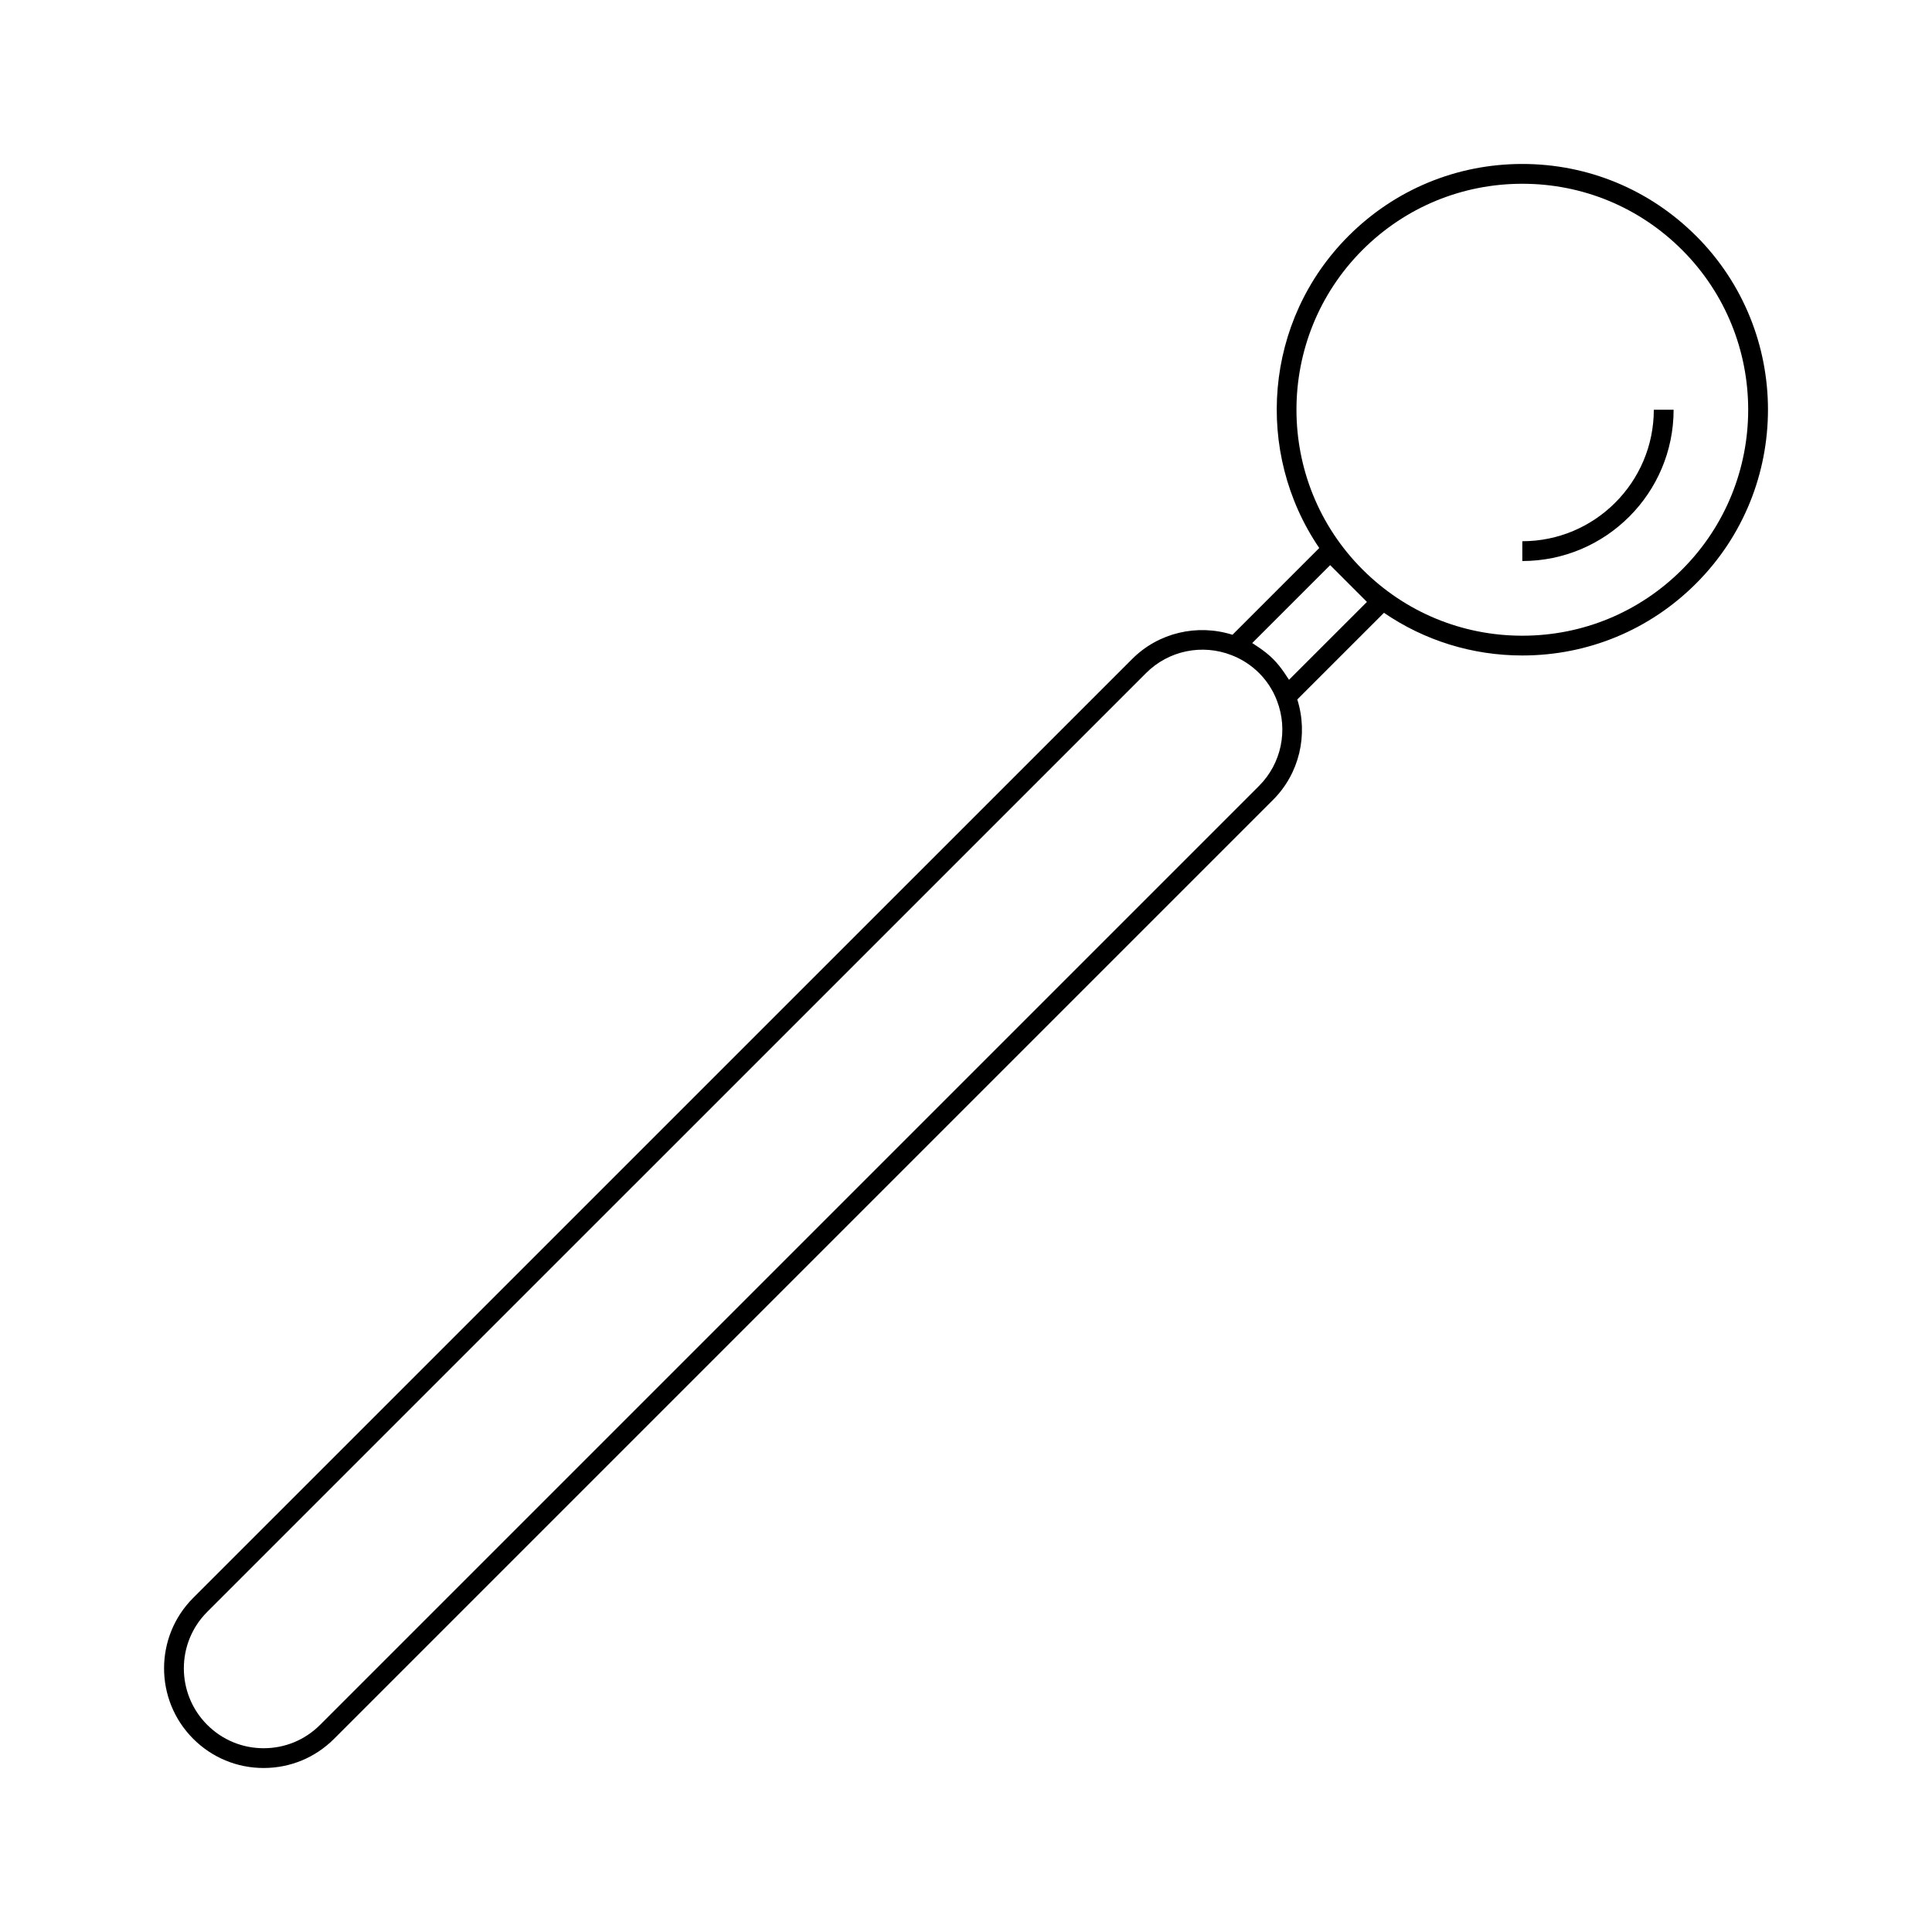 <?xml version="1.0" encoding="UTF-8"?>
<!-- Uploaded to: ICON Repo, www.svgrepo.com, Generator: ICON Repo Mixer Tools -->
<svg fill="#000000" width="800px" height="800px" version="1.1" viewBox="144 144 512 512" xmlns="http://www.w3.org/2000/svg">
 <g>
  <path d="m593.48 206.53c-12.301-12.301-28.66-19.078-46.051-19.078-17.398 0-33.754 6.773-46.055 19.078-22.457 22.461-25.016 57.355-7.758 82.699l-22.996 22.992c-9.355-2.953-19.613-0.562-26.586 6.422l-248.84 248.82c-10.293 10.297-10.285 27.043 0.012 37.34 4.984 4.984 11.613 7.734 18.66 7.734h0.004c7.047 0 13.68-2.746 18.668-7.734l248.84-248.84c6.984-6.977 9.367-17.238 6.418-26.598l22.969-22.965c10.727 7.336 23.387 11.309 36.664 11.309 17.398 0 33.754-6.773 46.051-19.078 25.402-25.391 25.402-66.715 0.008-92.109zm-115.81 145.73-248.84 248.84c-3.992 4-9.305 6.199-14.957 6.199h-0.004c-5.652 0-10.957-2.203-14.957-6.199-8.25-8.25-8.254-21.676-0.012-29.918l248.84-248.83c5.926-5.934 14.832-7.789 22.668-4.711v-0.004h0.004v0.004c2.746 1.07 5.18 2.656 7.246 4.711 2.074 2.078 3.652 4.504 4.711 7.238l0.02 0.059c3.043 7.832 1.191 16.703-4.723 22.613zm7.926-28.102c-0.168-0.293-0.379-0.555-0.555-0.844-0.199-0.32-0.414-0.629-0.625-0.945-0.906-1.316-1.883-2.586-3.035-3.731-1.156-1.156-2.434-2.144-3.773-3.059-0.289-0.195-0.578-0.387-0.875-0.578-0.301-0.184-0.57-0.41-0.883-0.582l20.656-20.652 4.84 4.84c0.012 0.012 0.02 0.027 0.035 0.043 0.016 0.012 0.027 0.02 0.043 0.035l4.828 4.828zm104.18-29.227c-11.309 11.309-26.352 17.539-42.34 17.539-15.977 0-30.996-6.219-42.309-17.504l-0.078-0.078c-23.312-23.355-23.297-61.316 0.035-84.656 11.316-11.305 26.355-17.531 42.352-17.531 15.996 0 31.031 6.231 42.34 17.539 23.348 23.348 23.348 61.336 0 84.691z"/>
  <path d="m547.43 287.43v5.246c22.109 0 40.094-17.988 40.094-40.094h-5.246c-0.008 19.215-15.633 34.848-34.848 34.848z"/>
 </g>
</svg>